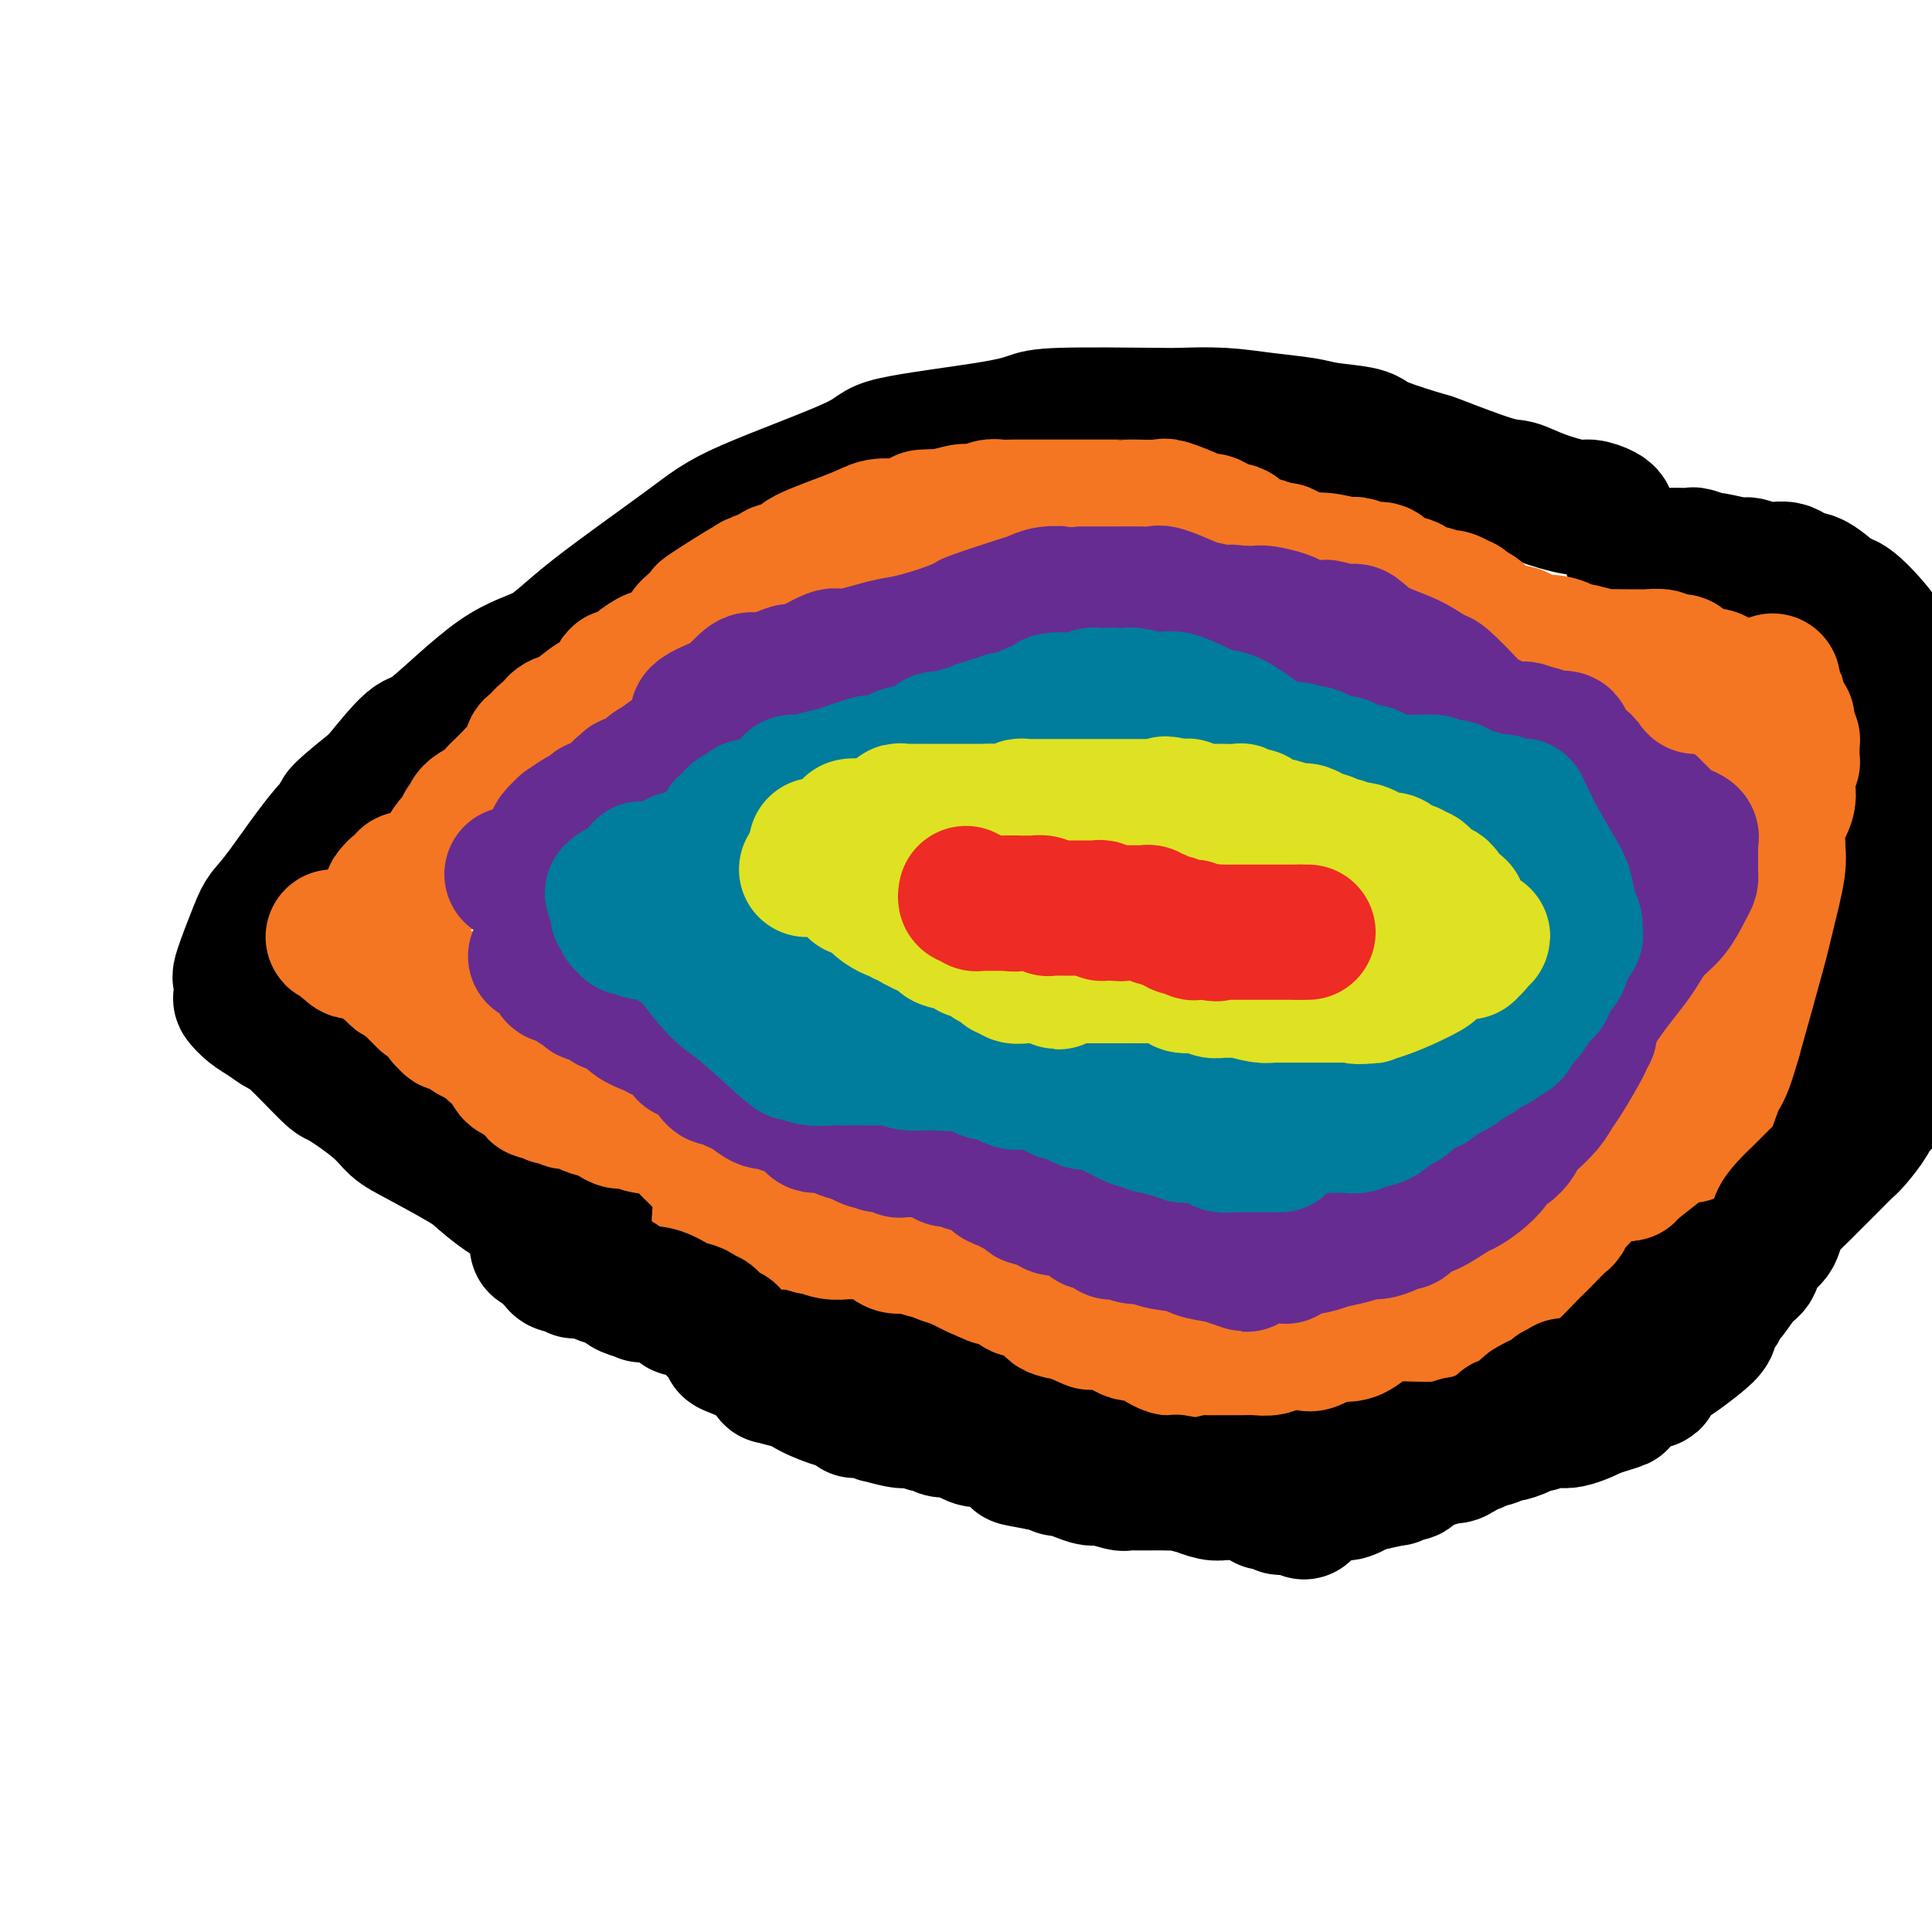 <svg viewBox='0 0 400 400' version='1.1' xmlns='http://www.w3.org/2000/svg' xmlns:xlink='http://www.w3.org/1999/xlink'><g fill='none' stroke='#000000' stroke-width='28' stroke-linecap='round' stroke-linejoin='round'><path d='M333,107c-0.127,-0.298 -0.253,-0.595 -1,-1c-0.747,-0.405 -2.113,-0.917 -3,-1c-0.887,-0.083 -1.294,0.264 -3,0c-1.706,-0.264 -4.712,-1.140 -7,-2c-2.288,-0.860 -3.860,-1.704 -5,-2c-1.140,-0.296 -1.848,-0.044 -5,-1c-3.152,-0.956 -8.748,-3.121 -11,-4c-2.252,-0.879 -1.158,-0.473 -3,-1c-1.842,-0.527 -6.618,-1.986 -9,-3c-2.382,-1.014 -2.370,-1.582 -4,-2c-1.630,-0.418 -4.902,-0.686 -7,-1c-2.098,-0.314 -3.023,-0.672 -5,-1c-1.977,-0.328 -5.004,-0.624 -8,-1c-2.996,-0.376 -5.959,-0.830 -9,-1c-3.041,-0.170 -6.161,-0.055 -8,0c-1.839,0.055 -2.396,0.048 -7,0c-4.604,-0.048 -13.253,-0.139 -18,0c-4.747,0.139 -5.591,0.507 -7,1c-1.409,0.493 -3.382,1.109 -9,2c-5.618,0.891 -14.882,2.056 -19,3c-4.118,0.944 -3.091,1.667 -8,4c-4.909,2.333 -15.754,6.276 -22,9c-6.246,2.724 -7.894,4.230 -13,8c-5.106,3.770 -13.672,9.803 -19,14c-5.328,4.197 -7.419,6.558 -10,8c-2.581,1.442 -5.650,1.964 -10,5c-4.350,3.036 -9.979,8.587 -13,11c-3.021,2.413 -3.435,1.690 -5,3c-1.565,1.310 -4.283,4.655 -7,8'/><path d='M78,162c-11.147,8.872 -7.016,6.553 -6,6c1.016,-0.553 -1.084,0.662 -4,4c-2.916,3.338 -6.648,8.801 -9,12c-2.352,3.199 -3.323,4.136 -4,5c-0.677,0.864 -1.058,1.656 -2,4c-0.942,2.344 -2.443,6.242 -3,8c-0.557,1.758 -0.169,1.377 0,2c0.169,0.623 0.118,2.251 0,3c-0.118,0.749 -0.304,0.618 0,1c0.304,0.382 1.098,1.277 2,2c0.902,0.723 1.914,1.276 3,2c1.086,0.724 2.248,1.621 3,2c0.752,0.379 1.096,0.241 3,2c1.904,1.759 5.368,5.417 7,7c1.632,1.583 1.432,1.093 3,2c1.568,0.907 4.906,3.213 7,5c2.094,1.787 2.946,3.056 4,4c1.054,0.944 2.310,1.561 5,3c2.690,1.439 6.814,3.698 9,5c2.186,1.302 2.435,1.648 4,3c1.565,1.352 4.446,3.710 7,5c2.554,1.290 4.781,1.510 6,2c1.219,0.490 1.431,1.248 5,3c3.569,1.752 10.495,4.497 14,6c3.505,1.503 3.587,1.764 5,3c1.413,1.236 4.156,3.447 7,5c2.844,1.553 5.790,2.446 7,3c1.210,0.554 0.685,0.767 3,1c2.315,0.233 7.469,0.486 11,1c3.531,0.514 5.437,1.290 8,2c2.563,0.710 5.781,1.355 9,2'/><path d='M182,277c8.998,1.893 15.993,3.624 20,4c4.007,0.376 5.027,-0.603 9,0c3.973,0.603 10.899,2.788 15,4c4.101,1.212 5.378,1.449 7,2c1.622,0.551 3.591,1.415 7,3c3.409,1.585 8.260,3.891 11,5c2.740,1.109 3.371,1.020 5,2c1.629,0.980 4.258,3.029 6,4c1.742,0.971 2.598,0.864 3,1c0.402,0.136 0.351,0.514 1,1c0.649,0.486 1.999,1.079 3,1c1.001,-0.079 1.654,-0.829 2,-1c0.346,-0.171 0.385,0.237 1,0c0.615,-0.237 1.808,-1.118 3,-2'/><path d='M275,301c3.693,-1.123 9.924,-2.430 13,-3c3.076,-0.570 2.995,-0.404 5,-1c2.005,-0.596 6.094,-1.954 9,-3c2.906,-1.046 4.629,-1.781 6,-2c1.371,-0.219 2.389,0.079 6,-2c3.611,-2.079 9.813,-6.536 13,-9c3.187,-2.464 3.359,-2.935 7,-6c3.641,-3.065 10.751,-8.723 15,-12c4.249,-3.277 5.637,-4.173 7,-5c1.363,-0.827 2.702,-1.587 5,-4c2.298,-2.413 5.556,-6.480 7,-9c1.444,-2.520 1.076,-3.493 1,-4c-0.076,-0.507 0.142,-0.548 1,-3c0.858,-2.452 2.356,-7.314 3,-10c0.644,-2.686 0.432,-3.195 2,-7c1.568,-3.805 4.915,-10.906 7,-16c2.085,-5.094 2.909,-8.180 4,-11c1.091,-2.820 2.450,-5.375 4,-9c1.550,-3.625 3.291,-8.319 4,-11c0.709,-2.681 0.384,-3.349 1,-6c0.616,-2.651 2.172,-7.285 3,-10c0.828,-2.715 0.929,-3.512 1,-4c0.071,-0.488 0.111,-0.669 0,-2c-0.111,-1.331 -0.373,-3.813 -1,-5c-0.627,-1.187 -1.620,-1.079 -2,-2c-0.380,-0.921 -0.146,-2.872 -1,-5c-0.854,-2.128 -2.795,-4.432 -4,-6c-1.205,-1.568 -1.673,-2.400 -3,-4c-1.327,-1.600 -3.511,-3.969 -5,-5c-1.489,-1.031 -2.283,-0.723 -3,-1c-0.717,-0.277 -1.359,-1.138 -2,-2'/><path d='M378,122c-3.629,-3.112 -4.201,-1.890 -5,-2c-0.799,-0.110 -1.826,-1.550 -3,-2c-1.174,-0.450 -2.494,0.091 -4,0c-1.506,-0.091 -3.199,-0.813 -4,-1c-0.801,-0.187 -0.711,0.160 -2,0c-1.289,-0.160 -3.959,-0.827 -5,-1c-1.041,-0.173 -0.454,0.150 -1,0c-0.546,-0.150 -2.226,-0.772 -3,-1c-0.774,-0.228 -0.644,-0.061 -1,0c-0.356,0.061 -1.199,0.016 -2,0c-0.801,-0.016 -1.561,-0.004 -2,0c-0.439,0.004 -0.556,0.001 -1,0c-0.444,-0.001 -1.216,-0.000 -2,0c-0.784,0.000 -1.581,0.000 -2,0c-0.419,-0.000 -0.459,-0.000 -1,0c-0.541,0.000 -1.583,0.000 -2,0c-0.417,-0.000 -0.208,-0.000 0,0'/></g>
<g fill='none' stroke='#F47623' stroke-width='28' stroke-linecap='round' stroke-linejoin='round'><path d='M364,153c-0.035,-0.333 -0.070,-0.667 0,-1c0.070,-0.333 0.244,-0.666 0,-1c-0.244,-0.334 -0.906,-0.671 -1,-1c-0.094,-0.329 0.380,-0.651 0,-1c-0.380,-0.349 -1.615,-0.726 -2,-1c-0.385,-0.274 0.080,-0.446 0,-1c-0.080,-0.554 -0.705,-1.492 -1,-2c-0.295,-0.508 -0.262,-0.588 -1,-1c-0.738,-0.412 -2.249,-1.158 -3,-2c-0.751,-0.842 -0.744,-1.781 -1,-2c-0.256,-0.219 -0.776,0.282 -2,0c-1.224,-0.282 -3.152,-1.347 -4,-2c-0.848,-0.653 -0.615,-0.893 -1,-1c-0.385,-0.107 -1.388,-0.081 -2,0c-0.612,0.081 -0.833,0.218 -1,0c-0.167,-0.218 -0.281,-0.791 -1,-1c-0.719,-0.209 -2.045,-0.055 -3,0c-0.955,0.055 -1.539,0.011 -2,0c-0.461,-0.011 -0.799,0.011 -2,0c-1.201,-0.011 -3.267,-0.055 -4,0c-0.733,0.055 -0.135,0.211 -1,0c-0.865,-0.211 -3.195,-0.788 -4,-1c-0.805,-0.212 -0.087,-0.061 0,0c0.087,0.061 -0.456,0.030 -1,0'/><path d='M327,135c-3.957,-0.625 -2.850,-0.688 -3,-1c-0.150,-0.312 -1.558,-0.872 -3,-1c-1.442,-0.128 -2.919,0.177 -4,0c-1.081,-0.177 -1.766,-0.835 -2,-1c-0.234,-0.165 -0.016,0.164 0,0c0.016,-0.164 -0.169,-0.821 -1,-1c-0.831,-0.179 -2.306,0.121 -3,0c-0.694,-0.121 -0.606,-0.662 -1,-1c-0.394,-0.338 -1.271,-0.472 -2,-1c-0.729,-0.528 -1.312,-1.450 -2,-2c-0.688,-0.550 -1.482,-0.729 -2,-1c-0.518,-0.271 -0.759,-0.636 -1,-1'/><path d='M303,125c-4.151,-1.789 -2.530,-1.262 -2,-1c0.530,0.262 -0.032,0.259 -1,0c-0.968,-0.259 -2.342,-0.773 -3,-1c-0.658,-0.227 -0.599,-0.168 -1,0c-0.401,0.168 -1.263,0.444 -2,0c-0.737,-0.444 -1.351,-1.606 -2,-2c-0.649,-0.394 -1.333,-0.018 -2,0c-0.667,0.018 -1.317,-0.321 -2,-1c-0.683,-0.679 -1.398,-1.697 -2,-2c-0.602,-0.303 -1.092,0.111 -2,0c-0.908,-0.111 -2.234,-0.747 -3,-1c-0.766,-0.253 -0.971,-0.124 -1,0c-0.029,0.124 0.118,0.245 -1,0c-1.118,-0.245 -3.499,-0.854 -5,-1c-1.501,-0.146 -2.120,0.171 -3,0c-0.880,-0.171 -2.019,-0.829 -3,-1c-0.981,-0.171 -1.802,0.146 -2,0c-0.198,-0.146 0.229,-0.756 0,-1c-0.229,-0.244 -1.115,-0.122 -2,0'/><path d='M264,114c-6.347,-1.979 -2.715,-1.428 -2,-1c0.715,0.428 -1.486,0.732 -3,0c-1.514,-0.732 -2.342,-2.499 -3,-3c-0.658,-0.501 -1.147,0.265 -2,0c-0.853,-0.265 -2.070,-1.559 -3,-2c-0.930,-0.441 -1.574,-0.027 -2,0c-0.426,0.027 -0.636,-0.333 -2,-1c-1.364,-0.667 -3.884,-1.643 -5,-2c-1.116,-0.357 -0.828,-0.096 -2,0c-1.172,0.096 -3.805,0.026 -5,0c-1.195,-0.026 -0.952,-0.007 -1,0c-0.048,0.007 -0.385,0.002 -1,0c-0.615,-0.002 -1.507,-0.000 -2,0c-0.493,0.000 -0.588,0.000 -1,0c-0.412,-0.000 -1.140,-0.000 -2,0c-0.860,0.000 -1.853,0.000 -3,0c-1.147,-0.000 -2.447,-0.000 -3,0c-0.553,0.000 -0.359,-0.000 -1,0c-0.641,0.000 -2.118,0.000 -3,0c-0.882,-0.000 -1.169,-0.000 -1,0c0.169,0.000 0.796,0.000 0,0c-0.796,-0.000 -3.013,-0.001 -4,0c-0.987,0.001 -0.743,0.004 -1,0c-0.257,-0.004 -1.015,-0.015 -2,0c-0.985,0.015 -2.198,0.056 -3,0c-0.802,-0.056 -1.193,-0.208 -2,0c-0.807,0.208 -2.031,0.777 -3,1c-0.969,0.223 -1.684,0.098 -2,0c-0.316,-0.098 -0.233,-0.171 -1,0c-0.767,0.171 -2.383,0.585 -4,1'/><path d='M195,107c-7.405,0.265 -2.418,-0.073 -1,0c1.418,0.073 -0.735,0.556 -2,1c-1.265,0.444 -1.644,0.850 -2,1c-0.356,0.150 -0.689,0.044 -1,0c-0.311,-0.044 -0.599,-0.027 -1,0c-0.401,0.027 -0.913,0.062 -2,0c-1.087,-0.062 -2.748,-0.223 -4,0c-1.252,0.223 -2.096,0.831 -5,2c-2.904,1.169 -7.867,2.901 -10,4c-2.133,1.099 -1.436,1.565 -2,2c-0.564,0.435 -2.388,0.838 -3,1c-0.612,0.162 -0.011,0.082 0,0c0.011,-0.082 -0.568,-0.166 -1,0c-0.432,0.166 -0.716,0.583 -1,1'/><path d='M160,119c-6.098,2.100 -3.843,1.350 -3,1c0.843,-0.350 0.275,-0.300 -2,1c-2.275,1.300 -6.257,3.849 -8,5c-1.743,1.151 -1.245,0.903 -1,1c0.245,0.097 0.239,0.538 0,1c-0.239,0.462 -0.709,0.944 -1,1c-0.291,0.056 -0.401,-0.316 -1,0c-0.599,0.316 -1.687,1.320 -2,2c-0.313,0.680 0.149,1.037 -1,2c-1.149,0.963 -3.909,2.530 -5,3c-1.091,0.470 -0.511,-0.159 -1,0c-0.489,0.159 -2.045,1.106 -3,2c-0.955,0.894 -1.307,1.736 -2,2c-0.693,0.264 -1.727,-0.051 -2,0c-0.273,0.051 0.215,0.469 0,1c-0.215,0.531 -1.131,1.175 -2,2c-0.869,0.825 -1.689,1.830 -2,2c-0.311,0.170 -0.111,-0.496 -1,0c-0.889,0.496 -2.867,2.156 -4,3c-1.133,0.844 -1.420,0.874 -2,1c-0.580,0.126 -1.452,0.348 -2,1c-0.548,0.652 -0.771,1.735 -1,2c-0.229,0.265 -0.465,-0.286 -1,0c-0.535,0.286 -1.371,1.409 -2,2c-0.629,0.591 -1.053,0.650 -1,1c0.053,0.350 0.581,0.991 0,2c-0.581,1.009 -2.272,2.387 -3,3c-0.728,0.613 -0.494,0.461 -1,1c-0.506,0.539 -1.753,1.770 -3,3'/><path d='M103,164c-1.852,2.525 -0.481,1.837 -1,2c-0.519,0.163 -2.927,1.175 -4,2c-1.073,0.825 -0.811,1.462 -1,2c-0.189,0.538 -0.828,0.976 -1,1c-0.172,0.024 0.123,-0.365 0,0c-0.123,0.365 -0.666,1.484 -1,2c-0.334,0.516 -0.460,0.429 -1,1c-0.540,0.571 -1.493,1.799 -2,3c-0.507,1.201 -0.569,2.375 -1,3c-0.431,0.625 -1.230,0.703 -2,1c-0.770,0.297 -1.511,0.814 -2,1c-0.489,0.186 -0.727,0.040 -1,0c-0.273,-0.040 -0.580,0.027 -1,0c-0.420,-0.027 -0.954,-0.148 -1,0c-0.046,0.148 0.394,0.564 0,1c-0.394,0.436 -1.622,0.890 -2,1c-0.378,0.110 0.094,-0.125 0,0c-0.094,0.125 -0.755,0.611 -1,1c-0.245,0.389 -0.076,0.682 0,1c0.076,0.318 0.059,0.663 0,1c-0.059,0.337 -0.160,0.668 0,1c0.160,0.332 0.580,0.666 1,1'/><path d='M82,189c0.000,0.783 0.001,0.240 0,0c-0.001,-0.240 -0.002,-0.176 0,1c0.002,1.176 0.008,3.464 0,5c-0.008,1.536 -0.031,2.321 0,3c0.031,0.679 0.117,1.254 0,2c-0.117,0.746 -0.436,1.663 0,2c0.436,0.337 1.627,0.094 2,0c0.373,-0.094 -0.074,-0.037 0,0c0.074,0.037 0.668,0.056 1,0c0.332,-0.056 0.402,-0.187 1,0c0.598,0.187 1.723,0.691 2,1c0.277,0.309 -0.295,0.422 0,1c0.295,0.578 1.458,1.622 2,2c0.542,0.378 0.465,0.089 1,0c0.535,-0.089 1.684,0.021 2,0c0.316,-0.021 -0.199,-0.174 0,0c0.199,0.174 1.112,0.673 2,1c0.888,0.327 1.752,0.480 2,1c0.248,0.520 -0.119,1.407 0,2c0.119,0.593 0.724,0.890 1,1c0.276,0.110 0.222,0.031 0,0c-0.222,-0.031 -0.611,-0.016 -1,0'/><path d='M97,211c0.209,0.548 0.731,0.419 0,0c-0.731,-0.419 -2.714,-1.126 -4,-2c-1.286,-0.874 -1.876,-1.914 -2,-2c-0.124,-0.086 0.217,0.781 -1,0c-1.217,-0.781 -3.993,-3.211 -5,-4c-1.007,-0.789 -0.244,0.062 -2,-1c-1.756,-1.062 -6.032,-4.036 -8,-5c-1.968,-0.964 -1.630,0.081 -2,0c-0.370,-0.081 -1.448,-1.287 -2,-2c-0.552,-0.713 -0.577,-0.933 -1,-1c-0.423,-0.067 -1.245,0.020 -1,0c0.245,-0.020 1.555,-0.146 2,0c0.445,0.146 0.024,0.564 0,1c-0.024,0.436 0.347,0.891 1,1c0.653,0.109 1.586,-0.128 2,0c0.414,0.128 0.308,0.619 1,1c0.692,0.381 2.183,0.650 3,1c0.817,0.350 0.959,0.782 1,1c0.041,0.218 -0.020,0.223 1,1c1.020,0.777 3.121,2.324 4,3c0.879,0.676 0.537,0.479 1,1c0.463,0.521 1.732,1.761 3,3'/><path d='M88,207c3.040,2.034 2.139,1.118 2,1c-0.139,-0.118 0.484,0.561 1,1c0.516,0.439 0.925,0.639 1,1c0.075,0.361 -0.183,0.884 0,1c0.183,0.116 0.807,-0.176 1,0c0.193,0.176 -0.047,0.822 0,1c0.047,0.178 0.380,-0.110 1,0c0.620,0.110 1.527,0.617 2,1c0.473,0.383 0.512,0.642 1,1c0.488,0.358 1.425,0.817 2,1c0.575,0.183 0.787,0.092 1,0'/><path d='M100,215c2.020,1.476 1.070,1.167 1,1c-0.070,-0.167 0.739,-0.192 1,0c0.261,0.192 -0.026,0.601 0,1c0.026,0.399 0.365,0.788 1,1c0.635,0.212 1.566,0.247 2,1c0.434,0.753 0.372,2.225 1,3c0.628,0.775 1.947,0.852 3,1c1.053,0.148 1.839,0.366 2,1c0.161,0.634 -0.303,1.686 0,2c0.303,0.314 1.372,-0.108 2,0c0.628,0.108 0.816,0.747 1,1c0.184,0.253 0.364,0.120 1,0c0.636,-0.120 1.726,-0.226 2,0c0.274,0.226 -0.269,0.783 0,1c0.269,0.217 1.352,0.095 2,0c0.648,-0.095 0.863,-0.161 1,0c0.137,0.161 0.196,0.550 1,1c0.804,0.450 2.355,0.961 3,1c0.645,0.039 0.386,-0.396 1,0c0.614,0.396 2.103,1.621 3,2c0.897,0.379 1.203,-0.089 2,0c0.797,0.089 2.086,0.733 3,1c0.914,0.267 1.453,0.155 2,0c0.547,-0.155 1.102,-0.354 2,0c0.898,0.354 2.138,1.261 3,2c0.862,0.739 1.344,1.312 2,2c0.656,0.688 1.484,1.493 2,2c0.516,0.507 0.719,0.716 1,1c0.281,0.284 0.641,0.642 1,1'/><path d='M146,241c1.317,1.238 0.109,0.332 0,0c-0.109,-0.332 0.882,-0.089 1,0c0.118,0.089 -0.635,0.024 -1,0c-0.365,-0.024 -0.340,-0.006 0,0c0.340,0.006 0.994,0.002 2,0c1.006,-0.002 2.362,-0.000 3,0c0.638,0.000 0.556,0.000 1,0c0.444,-0.000 1.412,-0.000 2,0c0.588,0.000 0.794,0.000 1,0'/><path d='M155,241c1.375,0.016 0.312,0.055 0,0c-0.312,-0.055 0.126,-0.204 1,0c0.874,0.204 2.185,0.761 3,1c0.815,0.239 1.135,0.159 1,0c-0.135,-0.159 -0.726,-0.397 0,0c0.726,0.397 2.771,1.431 4,2c1.229,0.569 1.644,0.674 2,1c0.356,0.326 0.652,0.874 1,1c0.348,0.126 0.747,-0.170 1,0c0.253,0.170 0.359,0.805 1,1c0.641,0.195 1.815,-0.050 2,0c0.185,0.050 -0.619,0.396 0,1c0.619,0.604 2.663,1.466 4,2c1.337,0.534 1.968,0.739 2,1c0.032,0.261 -0.534,0.578 0,1c0.534,0.422 2.170,0.948 3,1c0.830,0.052 0.856,-0.372 1,0c0.144,0.372 0.408,1.538 1,2c0.592,0.462 1.513,0.219 2,0c0.487,-0.219 0.540,-0.413 1,0c0.460,0.413 1.326,1.434 2,2c0.674,0.566 1.157,0.676 2,1c0.843,0.324 2.046,0.860 3,1c0.954,0.140 1.659,-0.117 2,0c0.341,0.117 0.318,0.609 1,1c0.682,0.391 2.068,0.682 3,1c0.932,0.318 1.409,0.662 2,1c0.591,0.338 1.295,0.669 2,1'/><path d='M202,263c7.438,3.403 2.533,0.909 1,0c-1.533,-0.909 0.305,-0.233 1,0c0.695,0.233 0.247,0.022 0,0c-0.247,-0.022 -0.293,0.144 -1,0c-0.707,-0.144 -2.076,-0.598 -3,-1c-0.924,-0.402 -1.402,-0.750 -2,-1c-0.598,-0.250 -1.314,-0.400 -3,-1c-1.686,-0.600 -4.340,-1.649 -6,-2c-1.660,-0.351 -2.327,-0.003 -3,0c-0.673,0.003 -1.354,-0.339 -2,-1c-0.646,-0.661 -1.257,-1.642 -2,-2c-0.743,-0.358 -1.619,-0.095 -2,0c-0.381,0.095 -0.267,0.021 -1,0c-0.733,-0.021 -2.313,0.009 -3,0c-0.687,-0.009 -0.482,-0.059 -1,0c-0.518,0.059 -1.759,0.226 -3,0c-1.241,-0.226 -2.481,-0.845 -3,-1c-0.519,-0.155 -0.316,0.155 -1,0c-0.684,-0.155 -2.256,-0.773 -3,-1c-0.744,-0.227 -0.659,-0.061 -1,0c-0.341,0.061 -1.108,0.016 -2,0c-0.892,-0.016 -1.907,-0.004 -2,0c-0.093,0.004 0.738,0.001 0,0c-0.738,-0.001 -3.045,-0.000 -4,0c-0.955,0.000 -0.559,0.000 -1,0c-0.441,-0.000 -1.721,-0.000 -3,0'/><path d='M152,253c-5.018,-0.250 -2.563,0.127 -2,0c0.563,-0.127 -0.764,-0.756 -1,-1c-0.236,-0.244 0.620,-0.104 1,0c0.380,0.104 0.284,0.171 1,0c0.716,-0.171 2.245,-0.581 3,-1c0.755,-0.419 0.736,-0.846 1,-1c0.264,-0.154 0.812,-0.035 2,0c1.188,0.035 3.015,-0.013 4,0c0.985,0.013 1.129,0.086 3,0c1.871,-0.086 5.469,-0.330 8,0c2.531,0.330 3.997,1.235 5,2c1.003,0.765 1.545,1.389 3,2c1.455,0.611 3.823,1.210 6,2c2.177,0.790 4.164,1.770 5,2c0.836,0.230 0.521,-0.289 2,0c1.479,0.289 4.750,1.387 6,2c1.250,0.613 0.477,0.740 1,1c0.523,0.260 2.343,0.652 3,1c0.657,0.348 0.151,0.652 1,1c0.849,0.348 3.051,0.740 4,1c0.949,0.260 0.644,0.388 1,1c0.356,0.612 1.375,1.708 2,2c0.625,0.292 0.858,-0.221 2,0c1.142,0.221 3.192,1.175 4,2c0.808,0.825 0.374,1.521 1,2c0.626,0.479 2.313,0.739 4,1'/><path d='M222,272c7.644,3.420 1.753,0.968 0,0c-1.753,-0.968 0.632,-0.454 2,0c1.368,0.454 1.720,0.847 2,1c0.280,0.153 0.487,0.064 1,0c0.513,-0.064 1.332,-0.105 2,0c0.668,0.105 1.186,0.357 2,1c0.814,0.643 1.924,1.679 3,2c1.076,0.321 2.120,-0.072 3,0c0.880,0.072 1.598,0.608 2,1c0.402,0.392 0.489,0.641 1,1c0.511,0.359 1.445,0.827 2,1c0.555,0.173 0.730,0.049 1,0c0.270,-0.049 0.635,-0.025 1,0'/><path d='M244,279c3.307,1.083 0.574,0.290 0,0c-0.574,-0.290 1.011,-0.078 2,0c0.989,0.078 1.380,0.021 2,0c0.620,-0.021 1.468,-0.004 2,0c0.532,0.004 0.749,-0.003 2,0c1.251,0.003 3.537,0.015 5,0c1.463,-0.015 2.105,-0.057 3,0c0.895,0.057 2.043,0.213 3,0c0.957,-0.213 1.721,-0.797 2,-1c0.279,-0.203 0.072,-0.027 1,0c0.928,0.027 2.989,-0.096 4,0c1.011,0.096 0.970,0.411 2,0c1.030,-0.411 3.129,-1.549 4,-2c0.871,-0.451 0.514,-0.216 1,0c0.486,0.216 1.816,0.413 3,0c1.184,-0.413 2.223,-1.437 3,-2c0.777,-0.563 1.292,-0.667 2,-1c0.708,-0.333 1.608,-0.897 4,-1c2.392,-0.103 6.277,0.255 8,0c1.723,-0.255 1.286,-1.124 2,-2c0.714,-0.876 2.581,-1.759 4,-2c1.419,-0.241 2.390,0.160 3,0c0.610,-0.160 0.860,-0.883 2,-2c1.140,-1.117 3.172,-2.630 4,-3c0.828,-0.370 0.453,0.402 1,0c0.547,-0.402 2.017,-1.977 3,-3c0.983,-1.023 1.479,-1.495 2,-2c0.521,-0.505 1.068,-1.043 2,-2c0.932,-0.957 2.251,-2.335 3,-3c0.749,-0.665 0.928,-0.619 1,-1c0.072,-0.381 0.036,-1.191 0,-2'/><path d='M324,250c1.937,-1.958 2.779,-1.852 3,-2c0.221,-0.148 -0.181,-0.551 0,-1c0.181,-0.449 0.943,-0.945 1,-1c0.057,-0.055 -0.592,0.330 0,-1c0.592,-1.330 2.425,-4.377 4,-6c1.575,-1.623 2.891,-1.823 5,-4c2.109,-2.177 5.010,-6.332 7,-9c1.990,-2.668 3.070,-3.848 4,-5c0.930,-1.152 1.711,-2.276 3,-4c1.289,-1.724 3.086,-4.047 4,-6c0.914,-1.953 0.944,-3.537 1,-4c0.056,-0.463 0.139,0.196 1,-1c0.861,-1.196 2.501,-4.245 3,-6c0.499,-1.755 -0.143,-2.216 0,-3c0.143,-0.784 1.072,-1.892 2,-3'/><path d='M362,194c2.276,-5.639 2.466,-8.235 3,-10c0.534,-1.765 1.412,-2.697 2,-4c0.588,-1.303 0.888,-2.977 1,-4c0.112,-1.023 0.038,-1.397 0,-2c-0.038,-0.603 -0.038,-1.436 0,-2c0.038,-0.564 0.114,-0.860 0,-1c-0.114,-0.140 -0.419,-0.126 0,-1c0.419,-0.874 1.562,-2.636 2,-4c0.438,-1.364 0.170,-2.329 0,-3c-0.170,-0.671 -0.242,-1.047 0,-2c0.242,-0.953 0.796,-2.484 1,-3c0.204,-0.516 0.056,-0.016 0,0c-0.056,0.016 -0.019,-0.451 0,-1c0.019,-0.549 0.020,-1.180 0,-2c-0.020,-0.820 -0.061,-1.828 0,-2c0.061,-0.172 0.223,0.492 0,0c-0.223,-0.492 -0.830,-2.140 -1,-3c-0.170,-0.860 0.099,-0.932 0,-1c-0.099,-0.068 -0.565,-0.134 -1,0c-0.435,0.134 -0.839,0.467 -1,0c-0.161,-0.467 -0.081,-1.733 0,-3'/><path d='M368,146c-0.249,-3.235 0.129,-1.323 0,-1c-0.129,0.323 -0.766,-0.944 -1,-2c-0.234,-1.056 -0.064,-1.902 0,-2c0.064,-0.098 0.021,0.550 0,1c-0.021,0.450 -0.020,0.701 0,1c0.020,0.299 0.058,0.644 0,1c-0.058,0.356 -0.212,0.722 0,1c0.212,0.278 0.789,0.469 1,1c0.211,0.531 0.057,1.403 0,2c-0.057,0.597 -0.015,0.920 0,1c0.015,0.080 0.004,-0.082 0,0c-0.004,0.082 -0.001,0.407 0,1c0.001,0.593 0.000,1.455 0,2c-0.000,0.545 -0.000,0.773 0,1c0.000,0.227 0.000,0.453 0,1c-0.000,0.547 -0.000,1.413 0,2c0.000,0.587 0.000,0.894 0,1c-0.000,0.106 -0.001,0.013 0,1c0.001,0.987 0.002,3.056 0,4c-0.002,0.944 -0.007,0.762 0,2c0.007,1.238 0.026,3.896 0,6c-0.026,2.104 -0.098,3.655 0,5c0.098,1.345 0.367,2.484 0,5c-0.367,2.516 -1.368,6.408 -2,9c-0.632,2.592 -0.895,3.883 -2,8c-1.105,4.117 -3.053,11.058 -5,18'/><path d='M359,215c-1.978,7.000 -2.424,7.000 -3,8c-0.576,1.000 -1.283,2.999 -2,5c-0.717,2.001 -1.445,4.004 -2,5c-0.555,0.996 -0.936,0.985 -1,1c-0.064,0.015 0.190,0.057 0,0c-0.190,-0.057 -0.822,-0.214 -1,0c-0.178,0.214 0.100,0.797 0,1c-0.100,0.203 -0.577,0.026 -1,0c-0.423,-0.026 -0.792,0.098 -1,0c-0.208,-0.098 -0.256,-0.419 -1,0c-0.744,0.419 -2.186,1.576 -4,3c-1.814,1.424 -4.002,3.114 -5,4c-0.998,0.886 -0.807,0.969 -1,1c-0.193,0.031 -0.769,0.009 -1,0c-0.231,-0.009 -0.115,-0.004 0,0'/></g>
<g fill='none' stroke='#672C91' stroke-width='28' stroke-linecap='round' stroke-linejoin='round'><path d='M111,198c-0.089,-0.017 -0.178,-0.034 0,0c0.178,0.034 0.622,0.118 1,0c0.378,-0.118 0.690,-0.439 1,0c0.310,0.439 0.618,1.638 1,2c0.382,0.362 0.837,-0.113 1,0c0.163,0.113 0.032,0.814 0,1c-0.032,0.186 0.033,-0.144 0,0c-0.033,0.144 -0.163,0.760 0,1c0.163,0.240 0.621,0.103 1,0c0.379,-0.103 0.680,-0.172 1,0c0.320,0.172 0.660,0.586 1,1'/><path d='M118,203c1.341,0.724 1.193,0.034 1,0c-0.193,-0.034 -0.431,0.588 0,1c0.431,0.412 1.533,0.616 2,1c0.467,0.384 0.301,0.950 1,1c0.699,0.050 2.264,-0.414 3,0c0.736,0.414 0.643,1.708 1,2c0.357,0.292 1.163,-0.417 2,0c0.837,0.417 1.706,1.961 3,3c1.294,1.039 3.012,1.575 4,2c0.988,0.425 1.246,0.740 2,1c0.754,0.260 2.004,0.466 3,1c0.996,0.534 1.740,1.398 2,2c0.260,0.602 0.038,0.943 0,1c-0.038,0.057 0.107,-0.171 1,0c0.893,0.171 2.532,0.742 3,1c0.468,0.258 -0.236,0.202 0,1c0.236,0.798 1.413,2.450 2,3c0.587,0.550 0.584,-0.003 1,0c0.416,0.003 1.252,0.560 2,1c0.748,0.440 1.407,0.762 2,1c0.593,0.238 1.120,0.391 2,1c0.880,0.609 2.114,1.672 3,2c0.886,0.328 1.424,-0.080 2,0c0.576,0.080 1.188,0.648 2,1c0.812,0.352 1.823,0.490 3,1c1.177,0.510 2.520,1.394 3,2c0.480,0.606 0.098,0.936 1,1c0.902,0.064 3.089,-0.137 4,0c0.911,0.137 0.546,0.610 1,1c0.454,0.390 1.727,0.695 3,1'/><path d='M177,235c4.910,2.100 2.686,1.351 2,1c-0.686,-0.351 0.165,-0.304 1,0c0.835,0.304 1.653,0.866 2,1c0.347,0.134 0.224,-0.160 1,0c0.776,0.160 2.451,0.775 3,1c0.549,0.225 -0.028,0.060 0,0c0.028,-0.060 0.661,-0.016 1,0c0.339,0.016 0.382,0.005 1,0c0.618,-0.005 1.809,-0.002 3,0'/><path d='M191,238c2.362,0.476 1.266,0.166 1,0c-0.266,-0.166 0.297,-0.189 1,0c0.703,0.189 1.548,0.590 2,1c0.452,0.410 0.513,0.830 1,1c0.487,0.170 1.401,0.091 2,0c0.599,-0.091 0.885,-0.193 1,0c0.115,0.193 0.061,0.682 1,1c0.939,0.318 2.871,0.466 4,1c1.129,0.534 1.454,1.453 2,2c0.546,0.547 1.313,0.721 2,1c0.687,0.279 1.295,0.661 2,1c0.705,0.339 1.505,0.634 2,1c0.495,0.366 0.683,0.801 1,1c0.317,0.199 0.763,0.160 1,0c0.237,-0.160 0.264,-0.442 1,0c0.736,0.442 2.180,1.606 3,2c0.820,0.394 1.015,0.017 2,0c0.985,-0.017 2.761,0.325 4,1c1.239,0.675 1.943,1.684 2,2c0.057,0.316 -0.533,-0.060 0,0c0.533,0.060 2.190,0.556 3,1c0.810,0.444 0.774,0.836 1,1c0.226,0.164 0.714,0.099 1,0c0.286,-0.099 0.371,-0.234 1,0c0.629,0.234 1.801,0.836 3,1c1.199,0.164 2.426,-0.111 3,0c0.574,0.111 0.494,0.607 2,1c1.506,0.393 4.598,0.683 6,1c1.402,0.317 1.115,0.662 2,1c0.885,0.338 2.943,0.669 5,1'/><path d='M253,260c9.698,3.403 2.942,0.912 1,0c-1.942,-0.912 0.932,-0.244 3,0c2.068,0.244 3.332,0.065 4,0c0.668,-0.065 0.739,-0.017 1,0c0.261,0.017 0.710,0.001 1,0c0.290,-0.001 0.420,0.011 1,0c0.580,-0.011 1.611,-0.044 2,0c0.389,0.044 0.135,0.167 0,0c-0.135,-0.167 -0.152,-0.622 1,-1c1.152,-0.378 3.472,-0.679 5,-1c1.528,-0.321 2.264,-0.660 3,-1'/><path d='M275,257c5.135,-0.928 6.972,-1.749 8,-2c1.028,-0.251 1.248,0.069 2,0c0.752,-0.069 2.036,-0.527 3,-1c0.964,-0.473 1.606,-0.960 2,-1c0.394,-0.040 0.538,0.369 1,0c0.462,-0.369 1.243,-1.515 2,-2c0.757,-0.485 1.492,-0.307 3,-1c1.508,-0.693 3.790,-2.255 5,-3c1.210,-0.745 1.349,-0.671 2,-1c0.651,-0.329 1.813,-1.061 3,-2c1.187,-0.939 2.398,-2.087 3,-3c0.602,-0.913 0.596,-1.593 1,-2c0.404,-0.407 1.220,-0.541 2,-1c0.780,-0.459 1.525,-1.242 2,-2c0.475,-0.758 0.680,-1.492 1,-2c0.320,-0.508 0.755,-0.792 1,-1c0.245,-0.208 0.302,-0.340 1,-1c0.698,-0.660 2.039,-1.846 3,-3c0.961,-1.154 1.544,-2.274 2,-3c0.456,-0.726 0.787,-1.058 2,-3c1.213,-1.942 3.308,-5.496 4,-7c0.692,-1.504 -0.021,-0.960 0,-1c0.021,-0.040 0.775,-0.665 1,-1c0.225,-0.335 -0.079,-0.382 0,-1c0.079,-0.618 0.539,-1.809 1,-3'/><path d='M330,210c3.169,-5.112 6.093,-8.392 8,-11c1.907,-2.608 2.798,-4.544 4,-6c1.202,-1.456 2.714,-2.432 4,-4c1.286,-1.568 2.344,-3.729 3,-5c0.656,-1.271 0.908,-1.652 1,-2c0.092,-0.348 0.025,-0.661 0,-1c-0.025,-0.339 -0.007,-0.703 0,-1c0.007,-0.297 0.001,-0.527 0,-1c-0.001,-0.473 0.001,-1.187 0,-2c-0.001,-0.813 -0.006,-1.723 0,-2c0.006,-0.277 0.023,0.080 0,0c-0.023,-0.080 -0.085,-0.598 0,-1c0.085,-0.402 0.318,-0.689 0,-1c-0.318,-0.311 -1.185,-0.647 -2,-1c-0.815,-0.353 -1.577,-0.722 -2,-1c-0.423,-0.278 -0.505,-0.466 -1,-1c-0.495,-0.534 -1.402,-1.413 -2,-2c-0.598,-0.587 -0.885,-0.882 -1,-1c-0.115,-0.118 -0.057,-0.059 0,0'/><path d='M342,167c-1.719,-1.018 -2.017,-0.064 -2,0c0.017,0.064 0.348,-0.762 0,-1c-0.348,-0.238 -1.376,0.111 -2,0c-0.624,-0.111 -0.844,-0.681 -1,-1c-0.156,-0.319 -0.247,-0.386 -1,-1c-0.753,-0.614 -2.169,-1.774 -3,-2c-0.831,-0.226 -1.078,0.484 -2,0c-0.922,-0.484 -2.518,-2.162 -3,-3c-0.482,-0.838 0.151,-0.837 0,-1c-0.151,-0.163 -1.087,-0.489 -2,-1c-0.913,-0.511 -1.803,-1.208 -2,-2c-0.197,-0.792 0.298,-1.680 0,-2c-0.298,-0.320 -1.389,-0.072 -2,0c-0.611,0.072 -0.741,-0.032 -1,0c-0.259,0.032 -0.647,0.201 -1,0c-0.353,-0.201 -0.672,-0.772 -1,-1c-0.328,-0.228 -0.664,-0.114 -1,0'/><path d='M318,152c-4.151,-2.229 -2.527,-0.300 -3,0c-0.473,0.300 -3.041,-1.027 -5,-2c-1.959,-0.973 -3.308,-1.590 -4,-2c-0.692,-0.410 -0.726,-0.612 -2,-2c-1.274,-1.388 -3.788,-3.963 -5,-5c-1.212,-1.037 -1.124,-0.537 -2,-1c-0.876,-0.463 -2.718,-1.888 -5,-3c-2.282,-1.112 -5.004,-1.909 -7,-3c-1.996,-1.091 -3.264,-2.475 -4,-3c-0.736,-0.525 -0.938,-0.193 -1,0c-0.062,0.193 0.015,0.245 -1,0c-1.015,-0.245 -3.123,-0.786 -4,-1c-0.877,-0.214 -0.522,-0.100 -1,0c-0.478,0.100 -1.790,0.184 -3,0c-1.210,-0.184 -2.317,-0.638 -3,-1c-0.683,-0.362 -0.943,-0.633 -2,-1c-1.057,-0.367 -2.912,-0.830 -4,-1c-1.088,-0.170 -1.408,-0.046 -2,0c-0.592,0.046 -1.455,0.013 -2,0c-0.545,-0.013 -0.773,-0.007 -1,0'/><path d='M257,127c-4.118,-0.566 -2.411,0.020 -3,0c-0.589,-0.020 -3.472,-0.646 -5,-1c-1.528,-0.354 -1.700,-0.434 -3,-1c-1.300,-0.566 -3.728,-1.616 -5,-2c-1.272,-0.384 -1.388,-0.103 -2,0c-0.612,0.103 -1.720,0.028 -3,0c-1.280,-0.028 -2.734,-0.008 -5,0c-2.266,0.008 -5.346,0.006 -7,0c-1.654,-0.006 -1.882,-0.015 -2,0c-0.118,0.015 -0.127,0.053 -1,0c-0.873,-0.053 -2.609,-0.198 -4,0c-1.391,0.198 -2.438,0.738 -3,1c-0.562,0.262 -0.639,0.245 -3,1c-2.361,0.755 -7.004,2.281 -9,3c-1.996,0.719 -1.344,0.632 -2,1c-0.656,0.368 -2.619,1.192 -5,2c-2.381,0.808 -5.181,1.601 -7,2c-1.819,0.399 -2.657,0.404 -5,1c-2.343,0.596 -6.191,1.784 -8,2c-1.809,0.216 -1.581,-0.540 -3,0c-1.419,0.540 -4.486,2.376 -6,3c-1.514,0.624 -1.475,0.034 -2,0c-0.525,-0.034 -1.615,0.486 -3,1c-1.385,0.514 -3.065,1.023 -4,1c-0.935,-0.023 -1.124,-0.578 -2,0c-0.876,0.578 -2.438,2.289 -4,4'/><path d='M151,145c-10.867,4.125 -5.034,3.438 -5,5c0.034,1.562 -5.733,5.375 -8,7c-2.267,1.625 -1.036,1.063 -1,1c0.036,-0.063 -1.122,0.374 -2,1c-0.878,0.626 -1.474,1.440 -2,2c-0.526,0.560 -0.981,0.867 -1,1c-0.019,0.133 0.398,0.091 0,0c-0.398,-0.091 -1.610,-0.232 -2,0c-0.390,0.232 0.042,0.835 0,1c-0.042,0.165 -0.558,-0.110 -1,0c-0.442,0.110 -0.811,0.604 -1,1c-0.189,0.396 -0.197,0.694 0,1c0.197,0.306 0.600,0.621 0,1c-0.600,0.379 -2.204,0.821 -3,1c-0.796,0.179 -0.786,0.094 -1,0c-0.214,-0.094 -0.654,-0.199 -1,0c-0.346,0.199 -0.598,0.701 -1,1c-0.402,0.299 -0.955,0.395 -2,1c-1.045,0.605 -2.581,1.720 -3,2c-0.419,0.280 0.279,-0.276 0,0c-0.279,0.276 -1.537,1.382 -2,2c-0.463,0.618 -0.132,0.748 0,1c0.132,0.252 0.066,0.626 0,1'/><path d='M115,175c-5.585,4.593 -1.548,1.077 0,0c1.548,-1.077 0.607,0.286 0,1c-0.607,0.714 -0.881,0.778 -1,1c-0.119,0.222 -0.085,0.603 0,1c0.085,0.397 0.220,0.810 0,1c-0.220,0.190 -0.795,0.156 -1,0c-0.205,-0.156 -0.041,-0.434 -1,0c-0.959,0.434 -3.041,1.580 -4,2c-0.959,0.420 -0.797,0.113 -1,0c-0.203,-0.113 -0.772,-0.032 -1,0c-0.228,0.032 -0.114,0.016 0,0'/></g>
<g fill='none' stroke='#007C9C' stroke-width='28' stroke-linecap='round' stroke-linejoin='round'><path d='M128,189c-0.111,0.022 -0.222,0.043 0,0c0.222,-0.043 0.777,-0.151 1,0c0.223,0.151 0.115,0.563 0,1c-0.115,0.437 -0.238,0.901 0,1c0.238,0.099 0.837,-0.165 1,0c0.163,0.165 -0.108,0.761 0,1c0.108,0.239 0.596,0.121 1,0c0.404,-0.121 0.724,-0.244 1,0c0.276,0.244 0.508,0.854 1,1c0.492,0.146 1.244,-0.172 2,0c0.756,0.172 1.515,0.833 2,1c0.485,0.167 0.695,-0.162 1,0c0.305,0.162 0.705,0.814 1,1c0.295,0.186 0.485,-0.093 1,0c0.515,0.093 1.355,0.560 2,1c0.645,0.440 1.094,0.853 2,1c0.906,0.147 2.269,0.028 3,0c0.731,-0.028 0.828,0.034 1,0c0.172,-0.034 0.417,-0.164 1,0c0.583,0.164 1.503,0.621 2,1c0.497,0.379 0.571,0.680 1,1c0.429,0.320 1.215,0.660 2,1'/><path d='M154,200c4.273,1.945 1.957,1.309 1,1c-0.957,-0.309 -0.554,-0.290 0,0c0.554,0.290 1.260,0.851 2,1c0.740,0.149 1.513,-0.114 2,0c0.487,0.114 0.689,0.604 1,1c0.311,0.396 0.731,0.698 1,1c0.269,0.302 0.387,0.606 1,1c0.613,0.394 1.722,0.880 2,1c0.278,0.120 -0.276,-0.126 0,0c0.276,0.126 1.383,0.622 2,1c0.617,0.378 0.743,0.637 1,1c0.257,0.363 0.646,0.829 1,1c0.354,0.171 0.672,0.046 1,0c0.328,-0.046 0.665,-0.012 1,0c0.335,0.012 0.667,0.004 1,0c0.333,-0.004 0.666,-0.002 1,0'/><path d='M172,209c3.013,1.348 1.547,0.217 1,0c-0.547,-0.217 -0.174,0.481 0,1c0.174,0.519 0.148,0.859 1,1c0.852,0.141 2.582,0.083 3,0c0.418,-0.083 -0.474,-0.191 0,0c0.474,0.191 2.316,0.680 4,1c1.684,0.320 3.212,0.472 4,1c0.788,0.528 0.837,1.434 2,2c1.163,0.566 3.440,0.792 5,1c1.560,0.208 2.404,0.399 3,1c0.596,0.601 0.946,1.614 2,2c1.054,0.386 2.812,0.145 4,0c1.188,-0.145 1.805,-0.194 2,0c0.195,0.194 -0.033,0.631 1,1c1.033,0.369 3.325,0.671 4,1c0.675,0.329 -0.267,0.684 0,1c0.267,0.316 1.744,0.593 3,1c1.256,0.407 2.290,0.944 3,1c0.710,0.056 1.096,-0.370 2,0c0.904,0.370 2.325,1.535 3,2c0.675,0.465 0.603,0.230 1,0c0.397,-0.230 1.264,-0.454 2,0c0.736,0.454 1.343,1.586 2,2c0.657,0.414 1.366,0.111 2,0c0.634,-0.111 1.193,-0.030 2,0c0.807,0.030 1.863,0.008 3,0c1.137,-0.008 2.354,-0.002 5,0c2.646,0.002 6.719,0.001 9,0c2.281,-0.001 2.768,-0.000 3,0c0.232,0.000 0.209,0.000 1,0c0.791,-0.000 2.395,-0.000 4,0'/><path d='M253,228c4.322,0.001 0.628,0.003 0,0c-0.628,-0.003 1.810,-0.012 3,0c1.190,0.012 1.134,0.044 1,0c-0.134,-0.044 -0.344,-0.166 0,0c0.344,0.166 1.244,0.619 2,1c0.756,0.381 1.369,0.690 2,1c0.631,0.310 1.281,0.623 2,1c0.719,0.377 1.509,0.819 2,1c0.491,0.181 0.684,0.101 1,0c0.316,-0.101 0.754,-0.223 1,0c0.246,0.223 0.300,0.792 1,1c0.700,0.208 2.046,0.057 3,0c0.954,-0.057 1.516,-0.019 2,0c0.484,0.019 0.890,0.019 2,0c1.110,-0.019 2.925,-0.058 4,0c1.075,0.058 1.412,0.211 2,0c0.588,-0.211 1.428,-0.788 2,-1c0.572,-0.212 0.878,-0.061 1,0c0.122,0.061 0.061,0.030 0,0'/><path d='M284,232c2.672,-0.550 2.851,-1.425 3,-2c0.149,-0.575 0.268,-0.851 1,-1c0.732,-0.149 2.077,-0.172 3,-1c0.923,-0.828 1.423,-2.462 2,-3c0.577,-0.538 1.230,0.020 2,0c0.770,-0.020 1.658,-0.616 2,-1c0.342,-0.384 0.140,-0.554 1,-1c0.860,-0.446 2.784,-1.166 4,-2c1.216,-0.834 1.725,-1.782 2,-2c0.275,-0.218 0.315,0.293 1,0c0.685,-0.293 2.014,-1.391 3,-2c0.986,-0.609 1.629,-0.728 2,-1c0.371,-0.272 0.469,-0.695 1,-1c0.531,-0.305 1.495,-0.491 2,-1c0.505,-0.509 0.553,-1.341 1,-2c0.447,-0.659 1.294,-1.145 2,-2c0.706,-0.855 1.272,-2.081 2,-3c0.728,-0.919 1.619,-1.533 2,-2c0.381,-0.467 0.253,-0.787 0,-1c-0.253,-0.213 -0.632,-0.319 0,-1c0.632,-0.681 2.274,-1.937 3,-3c0.726,-1.063 0.535,-1.933 1,-3c0.465,-1.067 1.586,-2.330 2,-3c0.414,-0.670 0.121,-0.747 0,-1c-0.121,-0.253 -0.071,-0.684 0,-1c0.071,-0.316 0.163,-0.519 0,-1c-0.163,-0.481 -0.582,-1.241 -1,-2'/><path d='M325,189c-0.321,-1.770 -0.625,-3.695 -1,-5c-0.375,-1.305 -0.823,-1.989 -2,-4c-1.177,-2.011 -3.085,-5.348 -4,-7c-0.915,-1.652 -0.837,-1.620 -1,-2c-0.163,-0.380 -0.567,-1.174 -1,-2c-0.433,-0.826 -0.895,-1.684 -1,-2c-0.105,-0.316 0.146,-0.089 0,0c-0.146,0.089 -0.690,0.039 -1,0c-0.310,-0.039 -0.388,-0.067 -1,0c-0.612,0.067 -1.760,0.229 -2,0c-0.240,-0.229 0.426,-0.850 0,-1c-0.426,-0.150 -1.946,0.171 -3,0c-1.054,-0.171 -1.642,-0.835 -2,-1c-0.358,-0.165 -0.485,0.167 -1,0c-0.515,-0.167 -1.416,-0.833 -2,-1c-0.584,-0.167 -0.850,0.166 -1,0c-0.150,-0.166 -0.186,-0.830 -1,-1c-0.814,-0.170 -2.408,0.153 -3,0c-0.592,-0.153 -0.184,-0.781 -1,-1c-0.816,-0.219 -2.857,-0.030 -4,0c-1.143,0.030 -1.388,-0.100 -2,0c-0.612,0.100 -1.592,0.429 -3,0c-1.408,-0.429 -3.245,-1.617 -4,-2c-0.755,-0.383 -0.429,0.038 -1,0c-0.571,-0.038 -2.041,-0.536 -3,-1c-0.959,-0.464 -1.409,-0.895 -2,-1c-0.591,-0.105 -1.323,0.116 -2,0c-0.677,-0.116 -1.298,-0.570 -2,-1c-0.702,-0.430 -1.486,-0.837 -2,-1c-0.514,-0.163 -0.757,-0.081 -1,0'/><path d='M271,156c-6.395,-1.714 -0.883,-0.499 0,0c0.883,0.499 -2.865,0.280 -5,0c-2.135,-0.280 -2.659,-0.622 -3,-1c-0.341,-0.378 -0.501,-0.791 -2,-2c-1.499,-1.209 -4.339,-3.213 -6,-4c-1.661,-0.787 -2.143,-0.358 -4,-1c-1.857,-0.642 -5.088,-2.354 -7,-3c-1.912,-0.646 -2.504,-0.226 -3,0c-0.496,0.226 -0.896,0.256 -2,0c-1.104,-0.256 -2.913,-0.800 -4,-1c-1.087,-0.200 -1.454,-0.057 -2,0c-0.546,0.057 -1.273,0.029 -2,0'/><path d='M231,144c-2.207,-0.154 -1.225,-0.037 -1,0c0.225,0.037 -0.307,-0.004 -1,0c-0.693,0.004 -1.545,0.053 -2,0c-0.455,-0.053 -0.511,-0.207 -1,0c-0.489,0.207 -1.409,0.777 -2,1c-0.591,0.223 -0.852,0.101 -2,0c-1.148,-0.101 -3.184,-0.181 -4,0c-0.816,0.181 -0.412,0.623 -1,1c-0.588,0.377 -2.169,0.689 -3,1c-0.831,0.311 -0.911,0.622 -1,1c-0.089,0.378 -0.187,0.822 -1,1c-0.813,0.178 -2.340,0.090 -3,0c-0.660,-0.090 -0.452,-0.183 -1,0c-0.548,0.183 -1.853,0.641 -3,1c-1.147,0.359 -2.137,0.618 -3,1c-0.863,0.382 -1.598,0.886 -2,1c-0.402,0.114 -0.472,-0.164 -1,0c-0.528,0.164 -1.514,0.770 -2,1c-0.486,0.230 -0.473,0.085 -1,0c-0.527,-0.085 -1.596,-0.111 -2,0c-0.404,0.111 -0.143,0.359 -1,1c-0.857,0.641 -2.831,1.674 -4,2c-1.169,0.326 -1.531,-0.056 -2,0c-0.469,0.056 -1.043,0.551 -2,1c-0.957,0.449 -2.296,0.852 -3,1c-0.704,0.148 -0.773,0.042 -1,0c-0.227,-0.042 -0.614,-0.021 -1,0'/><path d='M180,158c-8.719,2.636 -5.018,2.227 -4,2c1.018,-0.227 -0.649,-0.271 -2,0c-1.351,0.271 -2.388,0.857 -3,1c-0.612,0.143 -0.799,-0.159 -1,0c-0.201,0.159 -0.417,0.778 -1,1c-0.583,0.222 -1.532,0.048 -2,0c-0.468,-0.048 -0.454,0.030 -1,0c-0.546,-0.030 -1.652,-0.166 -2,0c-0.348,0.166 0.063,0.636 0,1c-0.063,0.364 -0.601,0.623 -1,1c-0.399,0.377 -0.660,0.871 -1,1c-0.340,0.129 -0.758,-0.106 -1,0c-0.242,0.106 -0.306,0.552 -1,1c-0.694,0.448 -2.017,0.898 -3,1c-0.983,0.102 -1.626,-0.145 -2,0c-0.374,0.145 -0.478,0.683 -1,1c-0.522,0.317 -1.463,0.414 -2,1c-0.537,0.586 -0.670,1.662 -1,2c-0.330,0.338 -0.859,-0.063 -1,0c-0.141,0.063 0.104,0.591 0,1c-0.104,0.409 -0.557,0.701 -1,1c-0.443,0.299 -0.874,0.606 -1,1c-0.126,0.394 0.054,0.876 0,1c-0.054,0.124 -0.343,-0.110 -1,0c-0.657,0.110 -1.681,0.566 -2,1c-0.319,0.434 0.068,0.848 0,1c-0.068,0.152 -0.591,0.044 -1,0c-0.409,-0.044 -0.705,-0.022 -1,0'/><path d='M143,177c-3.395,2.580 -1.382,1.528 -1,1c0.382,-0.528 -0.868,-0.534 -2,0c-1.132,0.534 -2.146,1.606 -3,2c-0.854,0.394 -1.549,0.110 -2,0c-0.451,-0.110 -0.657,-0.047 -1,0c-0.343,0.047 -0.821,0.076 -1,0c-0.179,-0.076 -0.058,-0.259 0,0c0.058,0.259 0.051,0.959 0,1c-0.051,0.041 -0.148,-0.577 -1,0c-0.852,0.577 -2.460,2.348 -3,3c-0.540,0.652 -0.011,0.186 0,0c0.011,-0.186 -0.494,-0.093 -1,0'/><path d='M128,184c-2.328,1.305 -0.648,1.068 0,1c0.648,-0.068 0.265,0.032 0,0c-0.265,-0.032 -0.411,-0.195 0,0c0.411,0.195 1.381,0.748 2,1c0.619,0.252 0.889,0.204 1,0c0.111,-0.204 0.063,-0.563 1,0c0.937,0.563 2.860,2.049 4,3c1.140,0.951 1.497,1.366 2,2c0.503,0.634 1.152,1.486 3,4c1.848,2.514 4.895,6.692 7,9c2.105,2.308 3.269,2.748 6,5c2.731,2.252 7.029,6.316 9,8c1.971,1.684 1.613,0.987 2,1c0.387,0.013 1.517,0.735 3,1c1.483,0.265 3.319,0.071 4,0c0.681,-0.071 0.207,-0.020 1,0c0.793,0.020 2.853,0.009 4,0c1.147,-0.009 1.379,-0.017 2,0c0.621,0.017 1.630,0.057 3,0c1.370,-0.057 3.102,-0.211 4,0c0.898,0.211 0.962,0.789 2,1c1.038,0.211 3.049,0.057 4,0c0.951,-0.057 0.843,-0.016 1,0c0.157,0.016 0.578,0.008 1,0'/><path d='M194,220c4.974,0.464 1.910,0.124 1,0c-0.910,-0.124 0.334,-0.033 1,0c0.666,0.033 0.755,0.008 1,0c0.245,-0.008 0.647,0.001 1,0c0.353,-0.001 0.658,-0.010 1,0c0.342,0.010 0.721,0.041 1,0c0.279,-0.041 0.460,-0.154 1,0c0.540,0.154 1.441,0.577 2,1c0.559,0.423 0.775,0.848 1,1c0.225,0.152 0.459,0.030 1,0c0.541,-0.030 1.388,0.030 2,0c0.612,-0.030 0.987,-0.152 1,0c0.013,0.152 -0.336,0.576 0,1c0.336,0.424 1.358,0.848 2,1c0.642,0.152 0.903,0.031 1,0c0.097,-0.031 0.029,0.030 1,0c0.971,-0.030 2.980,-0.149 4,0c1.020,0.149 1.050,0.565 2,1c0.950,0.435 2.818,0.888 4,1c1.182,0.112 1.677,-0.116 2,0c0.323,0.116 0.473,0.575 1,1c0.527,0.425 1.430,0.816 2,1c0.570,0.184 0.807,0.162 1,0c0.193,-0.162 0.342,-0.465 1,0c0.658,0.465 1.824,1.698 2,2c0.176,0.302 -0.640,-0.325 0,0c0.640,0.325 2.735,1.604 4,2c1.265,0.396 1.700,-0.090 2,0c0.300,0.090 0.465,0.755 1,1c0.535,0.245 1.438,0.070 2,0c0.562,-0.070 0.781,-0.035 1,0'/><path d='M241,233c7.451,2.233 2.578,1.316 1,1c-1.578,-0.316 0.138,-0.029 1,0c0.862,0.029 0.870,-0.199 1,0c0.130,0.199 0.384,0.824 1,1c0.616,0.176 1.595,-0.096 3,0c1.405,0.096 3.234,0.562 4,1c0.766,0.438 0.467,0.849 1,1c0.533,0.151 1.897,0.040 3,0c1.103,-0.040 1.945,-0.011 3,0c1.055,0.011 2.321,0.003 3,0c0.679,-0.003 0.770,-0.001 1,0c0.230,0.001 0.601,0.000 1,0c0.399,-0.000 0.828,-0.000 1,0c0.172,0.000 0.086,0.000 0,0'/></g>
<g fill='none' stroke='#DEE222' stroke-width='28' stroke-linecap='round' stroke-linejoin='round'><path d='M167,180c0.333,0.000 0.666,0.000 1,0c0.334,-0.000 0.668,-0.001 1,0c0.332,0.001 0.662,0.003 1,0c0.338,-0.003 0.686,-0.011 1,0c0.314,0.011 0.596,0.041 1,0c0.404,-0.041 0.930,-0.152 1,0c0.070,0.152 -0.317,0.566 0,1c0.317,0.434 1.338,0.887 2,1c0.662,0.113 0.965,-0.114 1,0c0.035,0.114 -0.198,0.571 0,1c0.198,0.429 0.827,0.832 1,1c0.173,0.168 -0.108,0.100 0,0c0.108,-0.100 0.606,-0.233 1,0c0.394,0.233 0.683,0.832 1,1c0.317,0.168 0.662,-0.095 1,0c0.338,0.095 0.669,0.547 1,1'/><path d='M181,186c2.361,1.112 1.262,0.890 1,1c-0.262,0.110 0.311,0.550 1,1c0.689,0.450 1.493,0.908 2,1c0.507,0.092 0.718,-0.182 1,0c0.282,0.182 0.635,0.820 1,1c0.365,0.180 0.742,-0.096 1,0c0.258,0.096 0.397,0.566 1,1c0.603,0.434 1.672,0.834 2,1c0.328,0.166 -0.084,0.100 0,0c0.084,-0.100 0.663,-0.234 1,0c0.337,0.234 0.430,0.836 1,1c0.570,0.164 1.615,-0.109 2,0c0.385,0.109 0.109,0.601 0,1c-0.109,0.399 -0.050,0.703 1,1c1.050,0.297 3.092,0.585 4,1c0.908,0.415 0.681,0.956 1,1c0.319,0.044 1.185,-0.410 2,0c0.815,0.410 1.579,1.683 2,2c0.421,0.317 0.498,-0.321 1,0c0.502,0.321 1.430,1.603 2,2c0.570,0.397 0.783,-0.090 1,0c0.217,0.090 0.439,0.756 1,1c0.561,0.244 1.460,0.065 2,0c0.540,-0.065 0.722,-0.018 1,0c0.278,0.018 0.652,0.005 1,0c0.348,-0.005 0.671,-0.001 1,0c0.329,0.001 0.665,0.001 1,0'/><path d='M216,202c5.657,2.475 2.301,0.663 1,0c-1.301,-0.663 -0.547,-0.178 0,0c0.547,0.178 0.885,0.048 1,0c0.115,-0.048 0.005,-0.013 1,0c0.995,0.013 3.095,0.003 4,0c0.905,-0.003 0.616,-0.001 1,0c0.384,0.001 1.443,0.000 2,0c0.557,-0.000 0.613,-0.000 1,0c0.387,0.000 1.104,0.000 2,0c0.896,-0.000 1.972,-0.000 3,0c1.028,0.000 2.008,0.000 3,0c0.992,-0.000 1.996,-0.000 3,0'/><path d='M238,202c3.765,0.012 2.179,0.042 2,0c-0.179,-0.042 1.050,-0.154 2,0c0.950,0.154 1.621,0.576 2,1c0.379,0.424 0.468,0.849 1,1c0.532,0.151 1.508,0.026 2,0c0.492,-0.026 0.499,0.046 1,0c0.501,-0.046 1.496,-0.208 2,0c0.504,0.208 0.516,0.788 1,1c0.484,0.212 1.441,0.057 2,0c0.559,-0.057 0.721,-0.016 1,0c0.279,0.016 0.676,0.008 1,0c0.324,-0.008 0.574,-0.016 1,0c0.426,0.016 1.030,0.057 1,0c-0.030,-0.057 -0.692,-0.211 0,0c0.692,0.211 2.737,0.789 4,1c1.263,0.211 1.744,0.057 2,0c0.256,-0.057 0.286,-0.015 1,0c0.714,0.015 2.113,0.004 3,0c0.887,-0.004 1.263,-0.001 2,0c0.737,0.001 1.836,0.000 2,0c0.164,-0.000 -0.605,-0.000 0,0c0.605,0.000 2.586,0.000 4,0c1.414,-0.000 2.261,-0.000 3,0c0.739,0.000 1.369,0.000 2,0'/><path d='M280,206c6.694,0.560 2.429,-0.038 1,0c-1.429,0.038 -0.023,0.714 3,0c3.023,-0.714 7.661,-2.817 10,-4c2.339,-1.183 2.377,-1.445 3,-2c0.623,-0.555 1.831,-1.402 3,-2c1.169,-0.598 2.299,-0.948 3,-1c0.701,-0.052 0.971,0.192 1,0c0.029,-0.192 -0.185,-0.821 0,-1c0.185,-0.179 0.767,0.092 1,0c0.233,-0.092 0.116,-0.546 0,-1'/><path d='M305,195c3.849,-1.872 0.971,-1.052 0,-1c-0.971,0.052 -0.034,-0.665 0,-1c0.034,-0.335 -0.835,-0.288 -1,0c-0.165,0.288 0.373,0.817 0,0c-0.373,-0.817 -1.657,-2.978 -2,-4c-0.343,-1.022 0.255,-0.904 0,-1c-0.255,-0.096 -1.364,-0.407 -2,-1c-0.636,-0.593 -0.800,-1.469 -1,-2c-0.200,-0.531 -0.435,-0.715 -1,-1c-0.565,-0.285 -1.460,-0.669 -2,-1c-0.540,-0.331 -0.726,-0.610 -1,-1c-0.274,-0.390 -0.637,-0.892 -1,-1c-0.363,-0.108 -0.726,0.177 -1,0c-0.274,-0.177 -0.458,-0.817 -1,-1c-0.542,-0.183 -1.443,0.092 -2,0c-0.557,-0.092 -0.769,-0.550 -1,-1c-0.231,-0.450 -0.482,-0.891 -1,-1c-0.518,-0.109 -1.304,0.115 -2,0c-0.696,-0.115 -1.304,-0.571 -2,-1c-0.696,-0.429 -1.482,-0.833 -2,-1c-0.518,-0.167 -0.768,-0.098 -1,0c-0.232,0.098 -0.444,0.223 -1,0c-0.556,-0.223 -1.455,-0.796 -2,-1c-0.545,-0.204 -0.737,-0.041 -1,0c-0.263,0.041 -0.596,-0.041 -1,0c-0.404,0.041 -0.878,0.203 -1,0c-0.122,-0.203 0.108,-0.772 0,-1c-0.108,-0.228 -0.554,-0.114 -1,0'/><path d='M274,174c-3.905,-1.504 -1.669,-0.263 -1,0c0.669,0.263 -0.231,-0.452 -1,-1c-0.769,-0.548 -1.409,-0.931 -2,-1c-0.591,-0.069 -1.133,0.175 -2,0c-0.867,-0.175 -2.060,-0.769 -3,-1c-0.940,-0.231 -1.628,-0.101 -2,0c-0.372,0.101 -0.428,0.172 -1,0c-0.572,-0.172 -1.659,-0.586 -2,-1c-0.341,-0.414 0.066,-0.829 0,-1c-0.066,-0.171 -0.604,-0.098 -1,0c-0.396,0.098 -0.648,0.223 -1,0c-0.352,-0.223 -0.802,-0.792 -1,-1c-0.198,-0.208 -0.145,-0.056 -1,0c-0.855,0.056 -2.619,0.015 -3,0c-0.381,-0.015 0.622,-0.003 0,0c-0.622,0.003 -2.870,-0.003 -4,0c-1.130,0.003 -1.143,0.015 -1,0c0.143,-0.015 0.441,-0.057 0,0c-0.441,0.057 -1.621,0.211 -2,0c-0.379,-0.211 0.043,-0.789 0,-1c-0.043,-0.211 -0.550,-0.057 -1,0c-0.450,0.057 -0.843,0.016 -1,0c-0.157,-0.016 -0.079,-0.008 0,0'/><path d='M244,167c-4.823,-1.083 -1.879,-0.290 -1,0c0.879,0.290 -0.307,0.078 -1,0c-0.693,-0.078 -0.892,-0.021 -2,0c-1.108,0.021 -3.126,0.006 -4,0c-0.874,-0.006 -0.604,-0.001 -1,0c-0.396,0.001 -1.457,0.000 -2,0c-0.543,-0.000 -0.569,-0.000 -1,0c-0.431,0.000 -1.267,0.000 -2,0c-0.733,-0.000 -1.361,-0.000 -2,0c-0.639,0.000 -1.287,0.000 -2,0c-0.713,-0.000 -1.490,-0.000 -2,0c-0.510,0.000 -0.752,0.000 -1,0c-0.248,-0.000 -0.500,-0.000 -1,0c-0.500,0.000 -1.248,0.000 -2,0c-0.752,-0.000 -1.510,-0.000 -2,0c-0.490,0.000 -0.713,0.000 -1,0c-0.287,-0.000 -0.639,-0.001 -1,0c-0.361,0.001 -0.730,0.004 -1,0c-0.270,-0.004 -0.440,-0.015 -1,0c-0.560,0.015 -1.508,0.057 -2,0c-0.492,-0.057 -0.527,-0.211 -1,0c-0.473,0.211 -1.384,0.789 -2,1c-0.616,0.211 -0.939,0.057 -1,0c-0.061,-0.057 0.138,-0.015 0,0c-0.138,0.015 -0.614,0.004 -1,0c-0.386,-0.004 -0.682,-0.001 -1,0c-0.318,0.001 -0.659,0.001 -1,0'/><path d='M205,168c-6.273,0.155 -2.454,0.041 -1,0c1.454,-0.041 0.545,-0.011 0,0c-0.545,0.011 -0.726,0.003 -1,0c-0.274,-0.003 -0.640,-0.001 -1,0c-0.360,0.001 -0.712,0.000 -1,0c-0.288,-0.000 -0.510,-0.000 -1,0c-0.490,0.000 -1.248,0.000 -2,0c-0.752,-0.000 -1.498,-0.000 -2,0c-0.502,0.000 -0.760,-0.000 -1,0c-0.240,0.000 -0.463,0.000 -1,0c-0.537,-0.000 -1.387,-0.000 -2,0c-0.613,0.000 -0.990,0.000 -1,0c-0.010,-0.000 0.347,-0.001 0,0c-0.347,0.001 -1.398,0.004 -2,0c-0.602,-0.004 -0.754,-0.016 -1,0c-0.246,0.016 -0.587,0.061 -1,0c-0.413,-0.061 -0.897,-0.228 -1,0c-0.103,0.228 0.175,0.849 0,1c-0.175,0.151 -0.801,-0.170 -1,0c-0.199,0.170 0.031,0.830 0,1c-0.031,0.170 -0.323,-0.151 -1,0c-0.677,0.151 -1.738,0.772 -2,1c-0.262,0.228 0.276,0.061 0,0c-0.276,-0.061 -1.364,-0.018 -2,0c-0.636,0.018 -0.818,0.009 -1,0'/><path d='M179,171c-4.472,0.405 -2.651,-0.084 -2,0c0.651,0.084 0.131,0.740 0,1c-0.131,0.260 0.125,0.125 0,0c-0.125,-0.125 -0.633,-0.240 -1,0c-0.367,0.240 -0.595,0.835 -1,1c-0.405,0.165 -0.988,-0.099 -1,0c-0.012,0.099 0.546,0.563 0,1c-0.546,0.437 -2.198,0.849 -3,1c-0.802,0.151 -0.754,0.041 -1,0c-0.246,-0.041 -0.784,-0.012 -1,0c-0.216,0.012 -0.108,0.006 0,0'/></g>
<g fill='none' stroke='#EE2B24' stroke-width='28' stroke-linecap='round' stroke-linejoin='round'><path d='M200,185c-0.081,0.415 -0.163,0.829 0,1c0.163,0.171 0.570,0.098 1,0c0.430,-0.098 0.884,-0.223 1,0c0.116,0.223 -0.106,0.792 0,1c0.106,0.208 0.539,0.056 1,0c0.461,-0.056 0.951,-0.015 1,0c0.049,0.015 -0.341,0.004 0,0c0.341,-0.004 1.415,-0.001 2,0c0.585,0.001 0.683,0.000 1,0c0.317,-0.000 0.855,-0.000 1,0c0.145,0.000 -0.101,0.000 0,0c0.101,-0.000 0.551,-0.000 1,0'/><path d='M209,187c1.571,0.309 0.997,0.083 1,0c0.003,-0.083 0.582,-0.023 1,0c0.418,0.023 0.676,0.010 1,0c0.324,-0.010 0.713,-0.017 1,0c0.287,0.017 0.472,0.057 1,0c0.528,-0.057 1.399,-0.211 2,0c0.601,0.211 0.934,0.789 1,1c0.066,0.211 -0.133,0.057 0,0c0.133,-0.057 0.599,-0.015 1,0c0.401,0.015 0.737,0.004 1,0c0.263,-0.004 0.452,-0.001 1,0c0.548,0.001 1.456,0.000 2,0c0.544,-0.000 0.723,0.000 1,0c0.277,-0.000 0.653,-0.001 1,0c0.347,0.001 0.667,0.004 1,0c0.333,-0.004 0.681,-0.015 1,0c0.319,0.015 0.611,0.057 1,0c0.389,-0.057 0.875,-0.211 1,0c0.125,0.211 -0.111,0.789 0,1c0.111,0.211 0.568,0.057 1,0c0.432,-0.057 0.838,-0.016 1,0c0.162,0.016 0.081,0.008 0,0'/><path d='M230,189c3.488,0.309 1.708,0.083 1,0c-0.708,-0.083 -0.343,-0.022 0,0c0.343,0.022 0.666,0.006 1,0c0.334,-0.006 0.681,-0.002 1,0c0.319,0.002 0.610,0.001 1,0c0.390,-0.001 0.878,-0.001 1,0c0.122,0.001 -0.122,0.004 0,0c0.122,-0.004 0.611,-0.015 1,0c0.389,0.015 0.677,0.055 1,0c0.323,-0.055 0.682,-0.207 1,0c0.318,0.207 0.596,0.772 1,1c0.404,0.228 0.934,0.117 1,0c0.066,-0.117 -0.333,-0.242 0,0c0.333,0.242 1.398,0.850 2,1c0.602,0.150 0.740,-0.157 1,0c0.260,0.157 0.643,0.778 1,1c0.357,0.222 0.687,0.045 1,0c0.313,-0.045 0.609,0.040 1,0c0.391,-0.040 0.878,-0.207 1,0c0.122,0.207 -0.122,0.787 0,1c0.122,0.213 0.610,0.057 1,0c0.390,-0.057 0.683,-0.016 1,0c0.317,0.016 0.659,0.008 1,0'/><path d='M250,193c3.196,0.619 1.185,0.166 1,0c-0.185,-0.166 1.456,-0.044 2,0c0.544,0.044 -0.008,0.012 0,0c0.008,-0.012 0.576,-0.003 1,0c0.424,0.003 0.705,0.001 1,0c0.295,-0.001 0.604,-0.000 1,0c0.396,0.000 0.880,0.000 1,0c0.120,-0.000 -0.122,-0.000 0,0c0.122,0.000 0.610,0.000 1,0c0.390,-0.000 0.682,-0.000 1,0c0.318,0.000 0.663,0.000 1,0c0.337,-0.000 0.667,-0.000 1,0c0.333,0.000 0.667,0.000 1,0c0.333,-0.000 0.663,-0.000 1,0c0.337,0.000 0.682,0.000 1,0c0.318,-0.000 0.610,-0.000 1,0c0.390,0.000 0.878,0.000 1,0c0.122,-0.000 -0.122,-0.000 0,0c0.122,0.000 0.610,0.000 1,0c0.390,-0.000 0.683,-0.000 1,0c0.317,0.000 0.659,0.000 1,0'/><path d='M269,193c3.167,0.000 1.583,0.000 0,0'/></g>
<g fill='none' stroke='#000000' stroke-width='28' stroke-linecap='round' stroke-linejoin='round'><path d='M270,313c-0.755,-0.425 -1.510,-0.850 -2,-1c-0.490,-0.150 -0.714,-0.026 -1,0c-0.286,0.026 -0.635,-0.045 -1,0c-0.365,0.045 -0.746,0.205 -1,0c-0.254,-0.205 -0.382,-0.777 -1,-1c-0.618,-0.223 -1.725,-0.098 -2,0c-0.275,0.098 0.284,0.170 0,0c-0.284,-0.170 -1.409,-0.582 -2,-1c-0.591,-0.418 -0.646,-0.843 -1,-1c-0.354,-0.157 -1.007,-0.046 -2,0c-0.993,0.046 -2.325,0.027 -3,0c-0.675,-0.027 -0.693,-0.064 -1,0c-0.307,0.064 -0.904,0.227 -2,0c-1.096,-0.227 -2.691,-0.846 -3,-1c-0.309,-0.154 0.668,0.155 0,0c-0.668,-0.155 -2.981,-0.774 -4,-1c-1.019,-0.226 -0.744,-0.061 -1,0c-0.256,0.061 -1.043,0.016 -2,0c-0.957,-0.016 -2.085,-0.003 -3,0c-0.915,0.003 -1.618,-0.003 -2,0c-0.382,0.003 -0.444,0.016 -1,0c-0.556,-0.016 -1.608,-0.059 -2,0c-0.392,0.059 -0.126,0.222 -1,0c-0.874,-0.222 -2.889,-0.829 -4,-1c-1.111,-0.171 -1.319,0.094 -2,0c-0.681,-0.094 -1.834,-0.547 -3,-1c-1.166,-0.453 -2.343,-0.905 -3,-1c-0.657,-0.095 -0.792,0.167 -1,0c-0.208,-0.167 -0.488,-0.762 -1,-1c-0.512,-0.238 -1.256,-0.119 -2,0'/><path d='M216,303c-8.959,-1.664 -4.358,-0.824 -3,-1c1.358,-0.176 -0.528,-1.367 -2,-2c-1.472,-0.633 -2.530,-0.708 -3,-1c-0.470,-0.292 -0.351,-0.800 -1,-1c-0.649,-0.200 -2.065,-0.091 -3,0c-0.935,0.091 -1.387,0.164 -2,0c-0.613,-0.164 -1.386,-0.565 -2,-1c-0.614,-0.435 -1.070,-0.905 -2,-1c-0.930,-0.095 -2.333,0.184 -3,0c-0.667,-0.184 -0.599,-0.833 -1,-1c-0.401,-0.167 -1.272,0.147 -2,0c-0.728,-0.147 -1.313,-0.756 -2,-1c-0.687,-0.244 -1.475,-0.122 -2,0c-0.525,0.122 -0.786,0.244 -2,0c-1.214,-0.244 -3.380,-0.853 -4,-1c-0.620,-0.147 0.306,0.167 0,0c-0.306,-0.167 -1.843,-0.814 -3,-1c-1.157,-0.186 -1.934,0.088 -2,0c-0.066,-0.088 0.577,-0.539 0,-1c-0.577,-0.461 -2.375,-0.931 -3,-1c-0.625,-0.069 -0.078,0.265 -1,0c-0.922,-0.265 -3.314,-1.128 -5,-2c-1.686,-0.872 -2.666,-1.754 -3,-2c-0.334,-0.246 -0.021,0.142 -1,0c-0.979,-0.142 -3.251,-0.814 -4,-1c-0.749,-0.186 0.026,0.115 0,0c-0.026,-0.115 -0.853,-0.646 -1,-1c-0.147,-0.354 0.387,-0.530 0,-1c-0.387,-0.470 -1.693,-1.235 -3,-2'/><path d='M156,281c-9.500,-3.598 -3.250,-1.593 -1,-1c2.250,0.593 0.499,-0.227 -1,-1c-1.499,-0.773 -2.744,-1.499 -3,-2c-0.256,-0.501 0.479,-0.778 0,-1c-0.479,-0.222 -2.172,-0.389 -3,-1c-0.828,-0.611 -0.789,-1.666 -1,-2c-0.211,-0.334 -0.670,0.052 -1,0c-0.330,-0.052 -0.531,-0.543 -1,-1c-0.469,-0.457 -1.206,-0.879 -2,-1c-0.794,-0.121 -1.646,0.059 -2,0c-0.354,-0.059 -0.211,-0.359 -1,-1c-0.789,-0.641 -2.512,-1.625 -4,-2c-1.488,-0.375 -2.742,-0.143 -3,0c-0.258,0.143 0.480,0.197 0,0c-0.480,-0.197 -2.180,-0.644 -3,-1c-0.820,-0.356 -0.762,-0.621 -1,-1c-0.238,-0.379 -0.772,-0.872 -1,-1c-0.228,-0.128 -0.152,0.110 -1,0c-0.848,-0.110 -2.622,-0.569 -3,-1c-0.378,-0.431 0.638,-0.833 0,-1c-0.638,-0.167 -2.930,-0.100 -4,0c-1.070,0.100 -0.917,0.234 -1,0c-0.083,-0.234 -0.401,-0.836 -1,-1c-0.599,-0.164 -1.480,0.111 -2,0c-0.520,-0.111 -0.678,-0.607 -1,-1c-0.322,-0.393 -0.806,-0.684 -1,-1c-0.194,-0.316 -0.097,-0.658 0,-1'/><path d='M114,259c-4.833,-2.000 -2.417,-1.000 0,0'/><path d='M333,287c0.170,0.000 0.340,0.000 0,0c-0.340,-0.000 -1.190,-0.000 -2,0c-0.810,0.000 -1.580,0.000 -2,0c-0.420,-0.000 -0.490,-0.001 -1,0c-0.510,0.001 -1.460,0.004 -2,0c-0.540,-0.004 -0.671,-0.016 -1,0c-0.329,0.016 -0.858,0.061 -1,0c-0.142,-0.061 0.101,-0.228 0,0c-0.101,0.228 -0.548,0.849 -1,1c-0.452,0.151 -0.909,-0.170 -1,0c-0.091,0.170 0.184,0.829 0,1c-0.184,0.171 -0.826,-0.147 -1,0c-0.174,0.147 0.122,0.759 0,1c-0.122,0.241 -0.660,0.109 -1,0c-0.340,-0.109 -0.480,-0.196 -1,0c-0.520,0.196 -1.418,0.676 -2,1c-0.582,0.324 -0.846,0.491 -1,1c-0.154,0.509 -0.199,1.361 -1,2c-0.801,0.639 -2.360,1.064 -3,1c-0.640,-0.064 -0.362,-0.617 -1,0c-0.638,0.617 -2.192,2.402 -3,3c-0.808,0.598 -0.871,0.007 -1,0c-0.129,-0.007 -0.322,0.569 -1,1c-0.678,0.431 -1.839,0.715 -3,1'/><path d='M303,300c-3.306,2.100 -1.572,1.351 -1,1c0.572,-0.351 -0.018,-0.304 -1,0c-0.982,0.304 -2.358,0.864 -3,1c-0.642,0.136 -0.552,-0.152 -1,0c-0.448,0.152 -1.433,0.744 -2,1c-0.567,0.256 -0.715,0.178 -1,0c-0.285,-0.178 -0.707,-0.454 -1,0c-0.293,0.454 -0.459,1.639 -1,2c-0.541,0.361 -1.458,-0.100 -2,0c-0.542,0.100 -0.708,0.763 -1,1c-0.292,0.237 -0.708,0.049 -1,0c-0.292,-0.049 -0.460,0.039 -1,0c-0.540,-0.039 -1.454,-0.207 -2,0c-0.546,0.207 -0.725,0.787 -1,1c-0.275,0.213 -0.647,0.057 -1,0c-0.353,-0.057 -0.686,-0.015 -1,0c-0.314,0.015 -0.609,0.004 -1,0c-0.391,-0.004 -0.878,-0.001 -1,0c-0.122,0.001 0.122,0.000 0,0c-0.122,-0.000 -0.610,-0.000 -1,0c-0.390,0.000 -0.683,0.000 -1,0c-0.317,-0.000 -0.659,-0.000 -1,0'/><path d='M277,307c-4.519,1.018 -2.816,0.061 -2,0c0.816,-0.061 0.745,0.772 0,1c-0.745,0.228 -2.164,-0.149 -3,0c-0.836,0.149 -1.089,0.824 -1,1c0.089,0.176 0.519,-0.149 0,0c-0.519,0.149 -1.986,0.771 -2,1c-0.014,0.229 1.425,0.065 2,0c0.575,-0.065 0.288,-0.033 0,0'/><path d='M271,310c-0.511,0.448 1.210,0.068 2,0c0.790,-0.068 0.649,0.175 1,0c0.351,-0.175 1.193,-0.769 2,-1c0.807,-0.231 1.579,-0.100 2,0c0.421,0.100 0.491,0.167 1,0c0.509,-0.167 1.458,-0.570 2,-1c0.542,-0.430 0.678,-0.888 1,-1c0.322,-0.112 0.832,0.123 2,0c1.168,-0.123 2.995,-0.605 4,-1c1.005,-0.395 1.189,-0.702 2,-1c0.811,-0.298 2.249,-0.587 3,-1c0.751,-0.413 0.816,-0.951 1,-1c0.184,-0.049 0.487,0.389 1,0c0.513,-0.389 1.234,-1.606 2,-2c0.766,-0.394 1.575,0.034 2,0c0.425,-0.034 0.466,-0.531 1,-1c0.534,-0.469 1.560,-0.909 2,-1c0.440,-0.091 0.293,0.168 1,0c0.707,-0.168 2.267,-0.762 3,-1c0.733,-0.238 0.638,-0.119 1,0c0.362,0.119 1.182,0.238 2,0c0.818,-0.238 1.636,-0.833 2,-1c0.364,-0.167 0.275,0.095 1,0c0.725,-0.095 2.263,-0.548 3,-1c0.737,-0.452 0.672,-0.905 1,-1c0.328,-0.095 1.050,0.168 2,0c0.950,-0.168 2.127,-0.766 3,-1c0.873,-0.234 1.440,-0.104 2,0c0.560,0.104 1.112,0.182 2,0c0.888,-0.182 2.111,-0.623 3,-1c0.889,-0.377 1.445,-0.688 2,-1'/><path d='M330,292c9.521,-2.950 3.823,-1.325 2,-1c-1.823,0.325 0.228,-0.650 1,-1c0.772,-0.350 0.265,-0.077 0,0c-0.265,0.077 -0.287,-0.044 0,0c0.287,0.044 0.883,0.251 1,0c0.117,-0.251 -0.245,-0.962 0,-1c0.245,-0.038 1.097,0.598 2,0c0.903,-0.598 1.858,-2.428 3,-3c1.142,-0.572 2.471,0.115 3,0c0.529,-0.115 0.258,-1.031 1,-2c0.742,-0.969 2.498,-1.991 4,-3c1.502,-1.009 2.751,-2.004 4,-3'/><path d='M351,278c3.880,-2.958 3.079,-3.353 3,-4c-0.079,-0.647 0.562,-1.546 1,-2c0.438,-0.454 0.671,-0.463 1,-1c0.329,-0.537 0.755,-1.603 1,-2c0.245,-0.397 0.311,-0.126 1,-1c0.689,-0.874 2.001,-2.895 3,-4c0.999,-1.105 1.684,-1.295 2,-2c0.316,-0.705 0.264,-1.923 1,-3c0.736,-1.077 2.259,-2.011 3,-3c0.741,-0.989 0.698,-2.032 1,-3c0.302,-0.968 0.949,-1.859 2,-3c1.051,-1.141 2.507,-2.530 3,-3c0.493,-0.470 0.024,-0.021 1,-1c0.976,-0.979 3.397,-3.388 5,-5c1.603,-1.612 2.388,-2.428 3,-3c0.612,-0.572 1.052,-0.901 2,-2c0.948,-1.099 2.404,-2.969 3,-4c0.596,-1.031 0.334,-1.224 1,-2c0.666,-0.776 2.262,-2.134 3,-3c0.738,-0.866 0.618,-1.240 1,-2c0.382,-0.760 1.265,-1.907 2,-3c0.735,-1.093 1.320,-2.133 2,-3c0.680,-0.867 1.453,-1.561 2,-2c0.547,-0.439 0.868,-0.623 1,-1c0.132,-0.377 0.074,-0.948 0,-1c-0.074,-0.052 -0.164,0.414 0,0c0.164,-0.414 0.582,-1.707 1,-3'/><path d='M396,197c-0.422,0.111 -0.844,0.222 -1,0c-0.156,-0.222 -0.044,-0.778 0,-1c0.044,-0.222 0.022,-0.111 0,0'/></g>
<g fill='none' stroke='#F47623' stroke-width='28' stroke-linecap='round' stroke-linejoin='round'><path d='M351,142c0.000,0.000 0.100,0.100 0.1,0.1'/></g>
</svg>